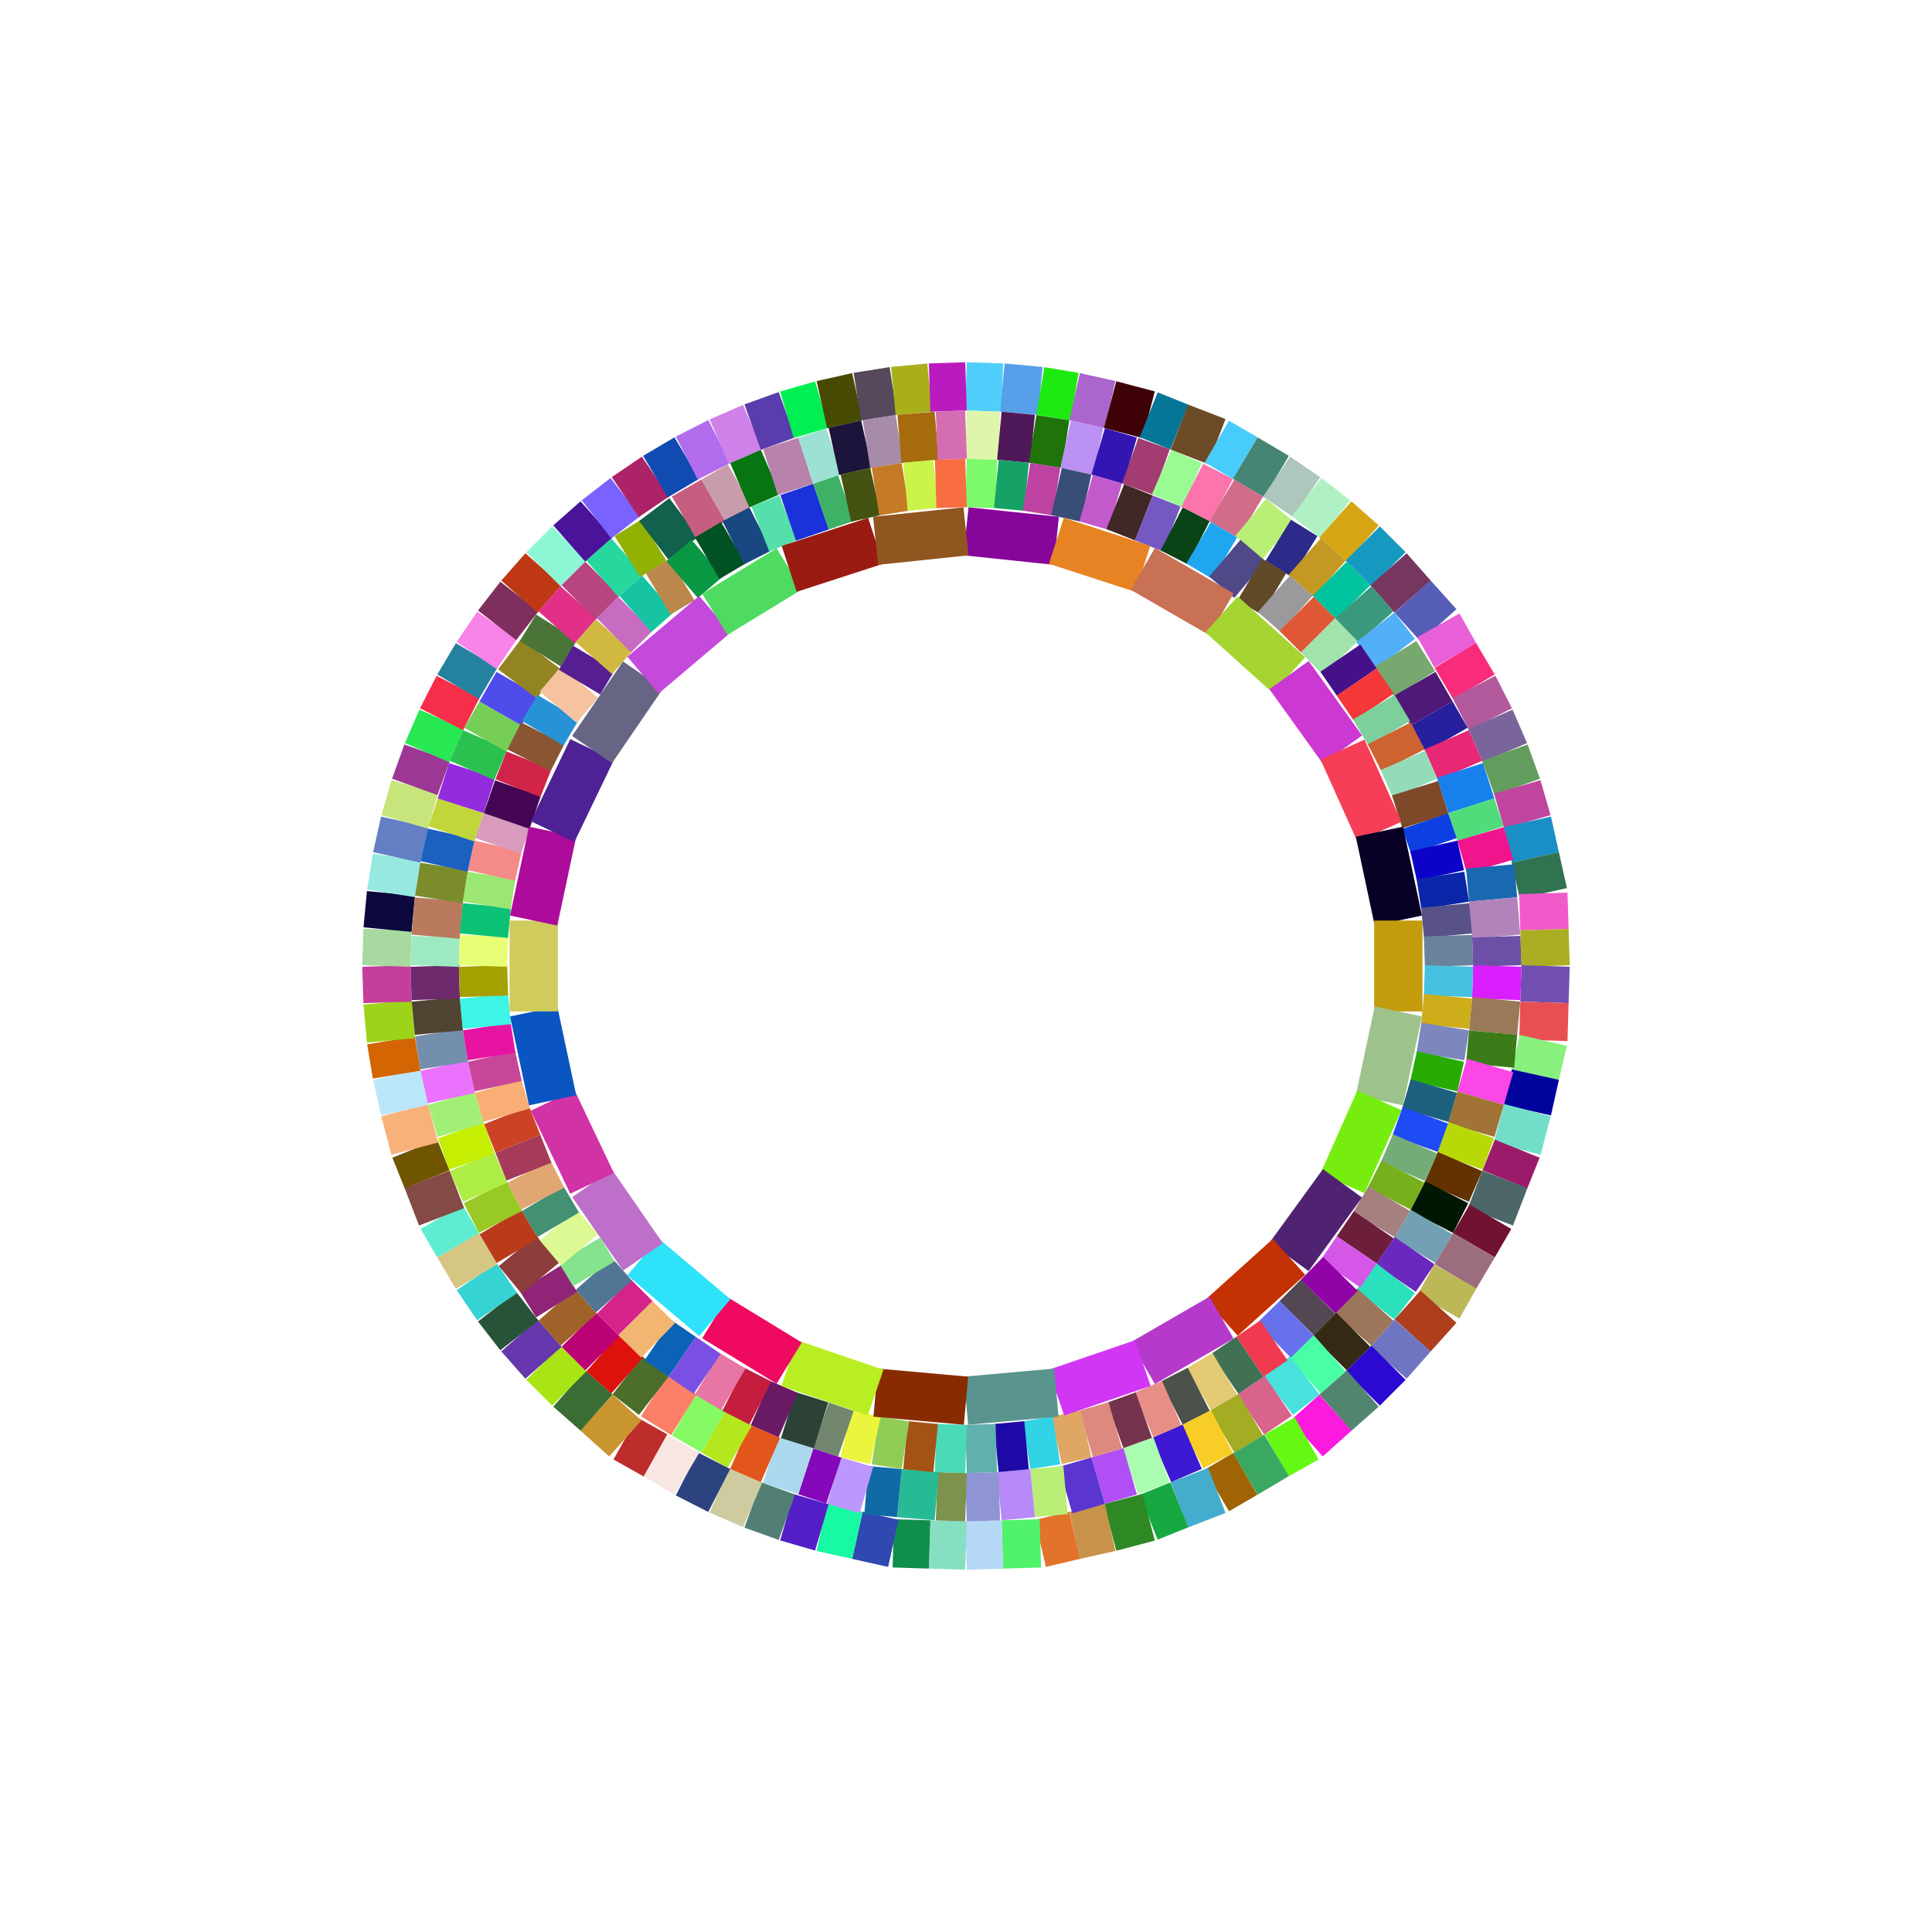 <svg xmlns="http://www.w3.org/2000/svg" width="100%" height="100%" viewBox="0 0 400 400" style="background:#000000;display:block;margin:auto"><style>line{stroke-width:10;}</style><line x1="200.0" y1="80.0" x2="207.535" y2="80.237" stroke="#51cffc" /><line x1="207.535" y1="80.237" x2="215.399" y2="80.947" stroke="#579fe9" /><line x1="215.399" y1="80.947" x2="222.486" y2="82.126" stroke="#1dea11" /><line x1="222.486" y1="82.126" x2="229.843" y2="83.77" stroke="#aa65ce" /><line x1="229.843" y1="83.77" x2="237.819" y2="85.874" stroke="#3f0207" /><line x1="237.819" y1="85.874" x2="244.175" y2="88.427" stroke="#057598" /><line x1="244.175" y1="88.427" x2="251.933" y2="91.421" stroke="#6c4c27" /><line x1="251.933" y1="91.421" x2="257.81" y2="94.843" stroke="#48ccfb" /><line x1="257.81" y1="94.843" x2="264.299" y2="98.681" stroke="#468573" /><line x1="264.299" y1="98.681" x2="270.534" y2="102.918" stroke="#adc7bd" /><line x1="270.534" y1="102.918" x2="276.491" y2="107.539" stroke="#aff1c2" /><line x1="276.491" y1="107.539" x2="282.145" y2="112.524" stroke="#d6a614" /><line x1="282.145" y1="112.524" x2="287.476" y2="117.855" stroke="#1699c1" /><line x1="287.476" y1="117.855" x2="292.461" y2="123.509" stroke="#753660" /><line x1="292.461" y1="123.509" x2="297.816" y2="129.466" stroke="#555db7" /><line x1="297.816" y1="129.466" x2="301.319" y2="135.701" stroke="#e95fd8" /><line x1="301.319" y1="135.701" x2="305.157" y2="142.19" stroke="#f82c7b" /><line x1="305.157" y1="142.19" x2="308.579" y2="148.907" stroke="#b2599b" /><line x1="308.579" y1="148.907" x2="311.573" y2="155.825" stroke="#7a659a" /><line x1="311.573" y1="155.825" x2="314.126" y2="162.918" stroke="#629d5e" /><line x1="314.126" y1="162.918" x2="316.23" y2="170.157" stroke="#c0459f" /><line x1="316.23" y1="170.157" x2="317.874" y2="177.514" stroke="#1a8fc6" /><line x1="317.874" y1="177.514" x2="319.532" y2="184.96" stroke="#317250" /><line x1="319.532" y1="184.96" x2="319.763" y2="192.465" stroke="#f05ac9" /><line x1="319.763" y1="192.465" x2="320.0" y2="200.0" stroke="#abae22" /><line x1="320.0" y1="200.0" x2="319.763" y2="207.535" stroke="#7150b1" /><line x1="319.763" y1="207.535" x2="319.532" y2="215.399" stroke="#e84f53" /><line x1="319.532" y1="215.399" x2="317.874" y2="222.486" stroke="#88f07d" /><line x1="317.874" y1="222.486" x2="316.23" y2="229.843" stroke="#01039d" /><line x1="316.23" y1="229.843" x2="314.126" y2="237.819" stroke="#72deca" /><line x1="314.126" y1="237.819" x2="311.573" y2="244.175" stroke="#9b1b6a" /><line x1="311.573" y1="244.175" x2="308.579" y2="251.933" stroke="#4d6768" /><line x1="308.579" y1="251.933" x2="305.157" y2="257.81" stroke="#711230" /><line x1="305.157" y1="257.81" x2="301.319" y2="264.299" stroke="#9c6e7d" /><line x1="301.319" y1="264.299" x2="297.816" y2="270.534" stroke="#bdb857" /><line x1="297.816" y1="270.534" x2="292.461" y2="276.491" stroke="#ae3e1c" /><line x1="292.461" y1="276.491" x2="287.476" y2="282.145" stroke="#7075c2" /><line x1="287.476" y1="282.145" x2="282.145" y2="287.476" stroke="#2b09d2" /><line x1="282.145" y1="287.476" x2="276.491" y2="292.461" stroke="#528570" /><line x1="276.491" y1="292.461" x2="270.534" y2="297.816" stroke="#fb1add" /><line x1="270.534" y1="297.816" x2="264.299" y2="301.319" stroke="#66f815" /><line x1="264.299" y1="301.319" x2="257.81" y2="305.157" stroke="#3ba862" /><line x1="257.81" y1="305.157" x2="251.933" y2="308.579" stroke="#a06405" /><line x1="251.933" y1="308.579" x2="244.175" y2="311.573" stroke="#44adce" /><line x1="244.175" y1="311.573" x2="237.819" y2="314.126" stroke="#17a842" /><line x1="237.819" y1="314.126" x2="229.843" y2="316.23" stroke="#2e8824" /><line x1="229.843" y1="316.23" x2="222.486" y2="317.874" stroke="#c8924a" /><line x1="222.486" y1="317.874" x2="215.399" y2="319.532" stroke="#e3722c" /><line x1="215.399" y1="319.532" x2="207.535" y2="319.763" stroke="#50f26a" /><line x1="207.535" y1="319.763" x2="200.0" y2="320.0" stroke="#b5d8f7" /><line x1="200.0" y1="320.0" x2="192.465" y2="319.763" stroke="#87dfc2" /><line x1="192.465" y1="319.763" x2="184.96" y2="319.532" stroke="#0f8f4c" /><line x1="184.96" y1="319.532" x2="177.514" y2="317.874" stroke="#2f49b1" /><line x1="177.514" y1="317.874" x2="170.157" y2="316.23" stroke="#17f9a2" /><line x1="170.157" y1="316.23" x2="162.918" y2="314.126" stroke="#541fc7" /><line x1="162.918" y1="314.126" x2="155.825" y2="311.573" stroke="#527f75" /><line x1="155.825" y1="311.573" x2="148.907" y2="308.579" stroke="#cfcba0" /><line x1="148.907" y1="308.579" x2="142.19" y2="305.157" stroke="#2d4380" /><line x1="142.19" y1="305.157" x2="135.701" y2="301.319" stroke="#f8e6e3" /><line x1="135.701" y1="301.319" x2="129.466" y2="297.816" stroke="#bd2d2b" /><line x1="129.466" y1="297.816" x2="123.509" y2="292.461" stroke="#c9952f" /><line x1="123.509" y1="292.461" x2="117.855" y2="287.476" stroke="#396d33" /><line x1="117.855" y1="287.476" x2="112.524" y2="282.145" stroke="#a9e415" /><line x1="112.524" y1="282.145" x2="107.539" y2="276.491" stroke="#6637ac" /><line x1="107.539" y1="276.491" x2="102.918" y2="270.534" stroke="#275438" /><line x1="102.918" y1="270.534" x2="98.681" y2="264.299" stroke="#35d4d2" /><line x1="98.681" y1="264.299" x2="94.843" y2="257.81" stroke="#d6c683" /><line x1="94.843" y1="257.81" x2="91.421" y2="251.933" stroke="#5eedd0" /><line x1="91.421" y1="251.933" x2="88.427" y2="244.175" stroke="#844a45" /><line x1="88.427" y1="244.175" x2="85.874" y2="237.819" stroke="#705501" /><line x1="85.874" y1="237.819" x2="83.77" y2="229.843" stroke="#f9b17a" /><line x1="83.77" y1="229.843" x2="82.126" y2="222.486" stroke="#bae6fa" /><line x1="82.126" y1="222.486" x2="80.947" y2="215.399" stroke="#d36502" /><line x1="80.947" y1="215.399" x2="80.237" y2="207.535" stroke="#9dd319" /><line x1="80.237" y1="207.535" x2="80.0" y2="200.0" stroke="#c53e9c" /><line x1="80.0" y1="200.0" x2="80.237" y2="192.465" stroke="#a7d9a0" /><line x1="80.237" y1="192.465" x2="80.947" y2="184.96" stroke="#0c083c" /><line x1="80.947" y1="184.96" x2="82.126" y2="177.514" stroke="#97e9e0" /><line x1="82.126" y1="177.514" x2="83.77" y2="170.157" stroke="#657fc5" /><line x1="83.77" y1="170.157" x2="85.874" y2="162.918" stroke="#c7e57a" /><line x1="85.874" y1="162.918" x2="88.427" y2="155.825" stroke="#9c3794" /><line x1="88.427" y1="155.825" x2="91.421" y2="148.907" stroke="#28e853" /><line x1="91.421" y1="148.907" x2="94.843" y2="142.19" stroke="#f62e49" /><line x1="94.843" y1="142.19" x2="98.681" y2="135.701" stroke="#25829f" /><line x1="98.681" y1="135.701" x2="102.918" y2="129.466" stroke="#f984e7" /><line x1="102.918" y1="129.466" x2="107.539" y2="123.509" stroke="#7e2f5e" /><line x1="107.539" y1="123.509" x2="112.524" y2="117.855" stroke="#be3815" /><line x1="112.524" y1="117.855" x2="117.855" y2="112.524" stroke="#8cf6d5" /><line x1="117.855" y1="112.524" x2="123.509" y2="107.539" stroke="#491499" /><line x1="123.509" y1="107.539" x2="129.466" y2="102.918" stroke="#7a62ff" /><line x1="129.466" y1="102.918" x2="135.701" y2="98.681" stroke="#ac2467" /><line x1="135.701" y1="98.681" x2="142.19" y2="94.843" stroke="#114bb2" /><line x1="142.19" y1="94.843" x2="148.907" y2="91.421" stroke="#b16ded" /><line x1="148.907" y1="91.421" x2="155.825" y2="88.427" stroke="#d080e9" /><line x1="155.825" y1="88.427" x2="162.918" y2="85.874" stroke="#5a3dac" /><line x1="162.918" y1="85.874" x2="170.157" y2="83.77" stroke="#02ef54" /><line x1="170.157" y1="83.77" x2="177.514" y2="82.126" stroke="#474a02" /><line x1="177.514" y1="82.126" x2="184.96" y2="80.947" stroke="#55495b" /><line x1="184.96" y1="80.947" x2="192.465" y2="80.237" stroke="#a9af1b" /><line x1="192.465" y1="80.237" x2="200.0" y2="80.0" stroke="#ba1bbe" /><line x1="200.0" y1="90.0" x2="206.907" y2="90.217" stroke="#dff5ab" /><line x1="206.907" y1="90.217" x2="213.787" y2="90.868" stroke="#4f1858" /><line x1="213.787" y1="90.868" x2="220.612" y2="91.949" stroke="#1f7309" /><line x1="220.612" y1="91.949" x2="227.356" y2="93.456" stroke="#bb91f4" /><line x1="227.356" y1="93.456" x2="233.992" y2="95.384" stroke="#3315b4" /><line x1="233.992" y1="95.384" x2="240.494" y2="97.725" stroke="#a33c70" /><line x1="240.494" y1="97.725" x2="246.836" y2="100.469" stroke="#9afa94" /><line x1="246.836" y1="100.469" x2="252.993" y2="103.606" stroke="#fb75ac" /><line x1="252.993" y1="103.606" x2="258.941" y2="107.124" stroke="#d16c89" /><line x1="258.941" y1="107.124" x2="264.656" y2="111.853" stroke="#b9ef76" /><line x1="264.656" y1="111.853" x2="270.116" y2="115.244" stroke="#2c2b8a" /><line x1="270.116" y1="115.244" x2="275.3" y2="119.814" stroke="#c39924" /><line x1="275.3" y1="119.814" x2="280.186" y2="124.7" stroke="#01c29f" /><line x1="280.186" y1="124.7" x2="284.756" y2="129.884" stroke="#3a997d" /><line x1="284.756" y1="129.884" x2="288.991" y2="135.344" stroke="#51b0f8" /><line x1="288.991" y1="135.344" x2="292.876" y2="141.592" stroke="#76a86f" /><line x1="292.876" y1="141.592" x2="296.394" y2="147.716" stroke="#4f1a77" /><line x1="296.394" y1="147.716" x2="299.531" y2="153.164" stroke="#261f9e" /><line x1="299.531" y1="153.164" x2="302.275" y2="159.506" stroke="#e82875" /><line x1="302.275" y1="159.506" x2="304.616" y2="166.823" stroke="#1880ec" /><line x1="304.616" y1="166.823" x2="306.544" y2="172.644" stroke="#50dc7a" /><line x1="306.544" y1="172.644" x2="308.512" y2="179.388" stroke="#f1158d" /><line x1="308.512" y1="179.388" x2="309.132" y2="186.213" stroke="#1969b1" /><line x1="309.132" y1="186.213" x2="309.783" y2="193.931" stroke="#b283bb" /><line x1="309.783" y1="193.931" x2="310.0" y2="200.0" stroke="#6c50a6" /><line x1="310.0" y1="200.0" x2="309.783" y2="206.907" stroke="#da1ffe" /><line x1="309.783" y1="206.907" x2="309.132" y2="213.787" stroke="#997957" /><line x1="309.132" y1="213.787" x2="308.512" y2="220.612" stroke="#3b7c18" /><line x1="308.512" y1="220.612" x2="306.544" y2="227.356" stroke="#fb47e6" /><line x1="306.544" y1="227.356" x2="304.616" y2="233.992" stroke="#a17335" /><line x1="304.616" y1="233.992" x2="302.275" y2="240.494" stroke="#b9d807" /><line x1="302.275" y1="240.494" x2="299.531" y2="246.836" stroke="#623200" /><line x1="299.531" y1="246.836" x2="296.394" y2="252.993" stroke="#001803" /><line x1="296.394" y1="252.993" x2="292.876" y2="258.941" stroke="#73a1b3" /><line x1="292.876" y1="258.941" x2="288.991" y2="264.656" stroke="#6a28bf" /><line x1="288.991" y1="264.656" x2="284.756" y2="270.116" stroke="#2be0bd" /><line x1="284.756" y1="270.116" x2="280.186" y2="275.3" stroke="#9b765b" /><line x1="280.186" y1="275.3" x2="275.3" y2="280.186" stroke="#352a14" /><line x1="275.3" y1="280.186" x2="270.116" y2="284.756" stroke="#48ffa5" /><line x1="270.116" y1="284.756" x2="264.656" y2="288.991" stroke="#48e1dc" /><line x1="264.656" y1="288.991" x2="258.941" y2="292.876" stroke="#d8648c" /><line x1="258.941" y1="292.876" x2="252.993" y2="296.394" stroke="#a3ac23" /><line x1="252.993" y1="296.394" x2="246.836" y2="299.531" stroke="#f8ce26" /><line x1="246.836" y1="299.531" x2="240.494" y2="302.275" stroke="#3d19d3" /><line x1="240.494" y1="302.275" x2="233.992" y2="304.616" stroke="#abfdb1" /><line x1="233.992" y1="304.616" x2="227.356" y2="306.544" stroke="#b04ff5" /><line x1="227.356" y1="306.544" x2="220.612" y2="308.512" stroke="#5a35d0" /><line x1="220.612" y1="308.512" x2="213.787" y2="309.132" stroke="#baee76" /><line x1="213.787" y1="309.132" x2="206.907" y2="309.783" stroke="#b688f8" /><line x1="206.907" y1="309.783" x2="200.0" y2="310.0" stroke="#8f95d3" /><line x1="200.0" y1="310.0" x2="193.931" y2="309.783" stroke="#7c924d" /><line x1="193.931" y1="309.783" x2="186.213" y2="309.132" stroke="#26bb94" /><line x1="186.213" y1="309.132" x2="179.388" y2="308.512" stroke="#106aa6" /><line x1="179.388" y1="308.512" x2="172.644" y2="306.544" stroke="#bc97fe" /><line x1="172.644" y1="306.544" x2="166.824" y2="304.616" stroke="#8508ba" /><line x1="166.824" y1="304.616" x2="159.506" y2="302.275" stroke="#acd8ed" /><line x1="159.506" y1="302.275" x2="153.164" y2="299.531" stroke="#e2561c" /><line x1="153.164" y1="299.531" x2="147.717" y2="296.394" stroke="#b4e71e" /><line x1="147.717" y1="296.394" x2="141.592" y2="292.876" stroke="#86fa65" /><line x1="141.592" y1="292.876" x2="135.344" y2="288.991" stroke="#fc8068" /><line x1="135.344" y1="288.991" x2="129.884" y2="284.756" stroke="#4c6e2a" /><line x1="129.884" y1="284.756" x2="124.7" y2="280.186" stroke="#de120d" /><line x1="124.7" y1="280.186" x2="119.814" y2="275.3" stroke="#bb0174" /><line x1="119.814" y1="275.3" x2="115.244" y2="270.116" stroke="#9f6228" /><line x1="115.244" y1="270.116" x2="111.854" y2="264.656" stroke="#902476" /><line x1="111.854" y1="264.656" x2="107.124" y2="258.941" stroke="#8d3d3c" /><line x1="107.124" y1="258.941" x2="103.606" y2="252.993" stroke="#b93b19" /><line x1="103.606" y1="252.993" x2="100.469" y2="246.836" stroke="#98c924" /><line x1="100.469" y1="246.836" x2="97.725" y2="240.494" stroke="#aeed46" /><line x1="97.725" y1="240.494" x2="95.384" y2="233.992" stroke="#c5ee03" /><line x1="95.384" y1="233.992" x2="93.456" y2="227.356" stroke="#a2ef75" /><line x1="93.456" y1="227.356" x2="91.949" y2="220.612" stroke="#eb72fc" /><line x1="91.949" y1="220.612" x2="90.868" y2="213.787" stroke="#748fad" /><line x1="90.868" y1="213.787" x2="90.217" y2="206.907" stroke="#504332" /><line x1="90.217" y1="206.907" x2="90.0" y2="200.0" stroke="#6e2a6d" /><line x1="90.0" y1="200.0" x2="90.217" y2="193.931" stroke="#9deac2" /><line x1="90.217" y1="193.931" x2="90.868" y2="186.213" stroke="#b97a5d" /><line x1="90.868" y1="186.213" x2="91.949" y2="179.388" stroke="#7b8c2b" /><line x1="91.949" y1="179.388" x2="93.456" y2="172.644" stroke="#1c60c0" /><line x1="93.456" y1="172.644" x2="95.384" y2="166.824" stroke="#c0d63b" /><line x1="95.384" y1="166.824" x2="97.725" y2="159.506" stroke="#922cdc" /><line x1="97.725" y1="159.506" x2="100.469" y2="153.164" stroke="#2bc14e" /><line x1="100.469" y1="153.164" x2="103.606" y2="147.717" stroke="#77ce57" /><line x1="103.606" y1="147.717" x2="107.124" y2="141.592" stroke="#4e4ceb" /><line x1="107.124" y1="141.592" x2="111.853" y2="135.344" stroke="#938422" /><line x1="111.853" y1="135.344" x2="115.244" y2="129.884" stroke="#4b7538" /><line x1="115.244" y1="129.884" x2="119.814" y2="124.7" stroke="#e23088" /><line x1="119.814" y1="124.7" x2="124.7" y2="119.814" stroke="#b7457f" /><line x1="124.7" y1="119.814" x2="129.884" y2="115.244" stroke="#26d79e" /><line x1="129.884" y1="115.244" x2="135.344" y2="111.854" stroke="#91b203" /><line x1="135.344" y1="111.854" x2="141.592" y2="107.124" stroke="#11614d" /><line x1="141.592" y1="107.124" x2="147.716" y2="103.606" stroke="#c65f7f" /><line x1="147.716" y1="103.606" x2="153.164" y2="100.469" stroke="#c99cab" /><line x1="153.164" y1="100.469" x2="159.506" y2="97.725" stroke="#067512" /><line x1="159.506" y1="97.725" x2="166.823" y2="95.384" stroke="#b783ab" /><line x1="166.823" y1="95.384" x2="172.644" y2="93.456" stroke="#9ce1d3" /><line x1="172.644" y1="93.456" x2="179.388" y2="91.949" stroke="#1d143b" /><line x1="179.388" y1="91.949" x2="186.213" y2="90.868" stroke="#a68ca9" /><line x1="186.213" y1="90.868" x2="193.931" y2="90.217" stroke="#a66b0c" /><line x1="193.931" y1="90.217" x2="200.0" y2="90.0" stroke="#d56db2" /><line x1="200.0" y1="100.0" x2="206.279" y2="100.198" stroke="#7cfa6c" /><line x1="206.279" y1="100.198" x2="212.533" y2="100.789" stroke="#16a166" /><line x1="212.533" y1="100.789" x2="218.738" y2="101.772" stroke="#be42a2" /><line x1="218.738" y1="101.772" x2="224.869" y2="103.142" stroke="#384e76" /><line x1="224.869" y1="103.142" x2="230.902" y2="104.895" stroke="#c25acc" /><line x1="230.902" y1="104.895" x2="236.812" y2="107.228" stroke="#412725" /><line x1="236.812" y1="107.228" x2="242.578" y2="109.518" stroke="#7459c2" /><line x1="242.578" y1="109.518" x2="248.175" y2="112.369" stroke="#094316" /><line x1="248.175" y1="112.369" x2="253.583" y2="115.567" stroke="#1ea7f0" /><line x1="253.583" y1="115.567" x2="258.778" y2="119.987" stroke="#504988" /><line x1="258.778" y1="119.987" x2="263.742" y2="122.949" stroke="#614a27" /><line x1="263.742" y1="122.949" x2="268.455" y2="127.103" stroke="#9b999c" /><line x1="268.455" y1="127.103" x2="272.897" y2="131.545" stroke="#df5836" /><line x1="272.897" y1="131.545" x2="277.51" y2="136.258" stroke="#a2e2ac" /><line x1="277.51" y1="136.258" x2="280.901" y2="141.222" stroke="#451188" /><line x1="280.901" y1="141.222" x2="284.433" y2="146.417" stroke="#f43738" /><line x1="284.433" y1="146.417" x2="287.631" y2="151.825" stroke="#7dd09b" /><line x1="287.631" y1="151.825" x2="290.482" y2="157.422" stroke="#cd6331" /><line x1="290.482" y1="157.422" x2="292.977" y2="163.188" stroke="#94dcb9" /><line x1="292.977" y1="163.188" x2="295.105" y2="169.984" stroke="#7e4929" /><line x1="295.105" y1="169.984" x2="296.858" y2="175.131" stroke="#0d40e2" /><line x1="296.858" y1="175.131" x2="298.228" y2="181.262" stroke="#0d02ca" /><line x1="298.228" y1="181.262" x2="299.211" y2="187.467" stroke="#0b26a8" /><line x1="299.211" y1="187.467" x2="299.802" y2="193.721" stroke="#595289" /><line x1="299.802" y1="193.721" x2="300.0" y2="200.0" stroke="#6b829c" /><line x1="300.0" y1="200.0" x2="299.802" y2="206.279" stroke="#46c1df" /><line x1="299.802" y1="206.279" x2="299.211" y2="212.533" stroke="#cdad1a" /><line x1="299.211" y1="212.533" x2="298.228" y2="218.738" stroke="#7c87be" /><line x1="298.228" y1="218.738" x2="296.858" y2="224.869" stroke="#28ab02" /><line x1="296.858" y1="224.869" x2="295.105" y2="230.902" stroke="#1d607e" /><line x1="295.105" y1="230.902" x2="292.977" y2="236.812" stroke="#1f4bf4" /><line x1="292.977" y1="236.812" x2="290.482" y2="242.578" stroke="#74ac78" /><line x1="290.482" y1="242.578" x2="287.631" y2="248.175" stroke="#78b01d" /><line x1="287.631" y1="248.175" x2="284.433" y2="253.583" stroke="#a5807f" /><line x1="284.433" y1="253.583" x2="280.901" y2="258.778" stroke="#6d1e3b" /><line x1="280.901" y1="258.778" x2="277.51" y2="263.742" stroke="#d557e7" /><line x1="277.51" y1="263.742" x2="272.897" y2="268.455" stroke="#9102a7" /><line x1="272.897" y1="268.455" x2="268.455" y2="272.897" stroke="#534753" /><line x1="268.455" y1="272.897" x2="263.742" y2="277.51" stroke="#6771eb" /><line x1="263.742" y1="277.51" x2="258.778" y2="280.901" stroke="#f13950" /><line x1="258.778" y1="280.901" x2="253.583" y2="284.433" stroke="#407154" /><line x1="253.583" y1="284.433" x2="248.175" y2="287.631" stroke="#e3ca73" /><line x1="248.175" y1="287.631" x2="242.578" y2="290.482" stroke="#4c514b" /><line x1="242.578" y1="290.482" x2="236.812" y2="292.977" stroke="#e78e87" /><line x1="236.812" y1="292.977" x2="230.902" y2="295.105" stroke="#75334d" /><line x1="230.902" y1="295.105" x2="224.869" y2="296.858" stroke="#de897f" /><line x1="224.869" y1="296.858" x2="218.738" y2="298.228" stroke="#e0a664" /><line x1="218.738" y1="298.228" x2="212.533" y2="299.211" stroke="#31d3e4" /><line x1="212.533" y1="299.211" x2="206.279" y2="299.802" stroke="#1e09a6" /><line x1="206.279" y1="299.802" x2="200.0" y2="300.0" stroke="#60b1ad" /><line x1="200.0" y1="300.0" x2="193.721" y2="299.802" stroke="#4bdab7" /><line x1="193.721" y1="299.802" x2="187.467" y2="299.211" stroke="#a45315" /><line x1="187.467" y1="299.211" x2="181.262" y2="298.228" stroke="#90cd57" /><line x1="181.262" y1="298.228" x2="175.131" y2="296.858" stroke="#ecf53e" /><line x1="175.131" y1="296.858" x2="169.984" y2="295.105" stroke="#71866d" /><line x1="169.984" y1="295.105" x2="163.188" y2="292.977" stroke="#2d4237" /><line x1="163.188" y1="292.977" x2="157.422" y2="290.482" stroke="#6a1965" /><line x1="157.422" y1="290.482" x2="151.825" y2="287.631" stroke="#c41d3d" /><line x1="151.825" y1="287.631" x2="146.417" y2="284.433" stroke="#e776a5" /><line x1="146.417" y1="284.433" x2="141.222" y2="280.901" stroke="#7a50e4" /><line x1="141.222" y1="280.901" x2="136.258" y2="277.51" stroke="#0c62b5" /><line x1="136.258" y1="277.51" x2="131.545" y2="272.897" stroke="#f2b572" /><line x1="131.545" y1="272.897" x2="127.103" y2="268.455" stroke="#d4238b" /><line x1="127.103" y1="268.455" x2="122.949" y2="263.742" stroke="#517594" /><line x1="122.949" y1="263.742" x2="119.987" y2="258.778" stroke="#85e38d" /><line x1="119.987" y1="258.778" x2="115.567" y2="253.583" stroke="#dcf994" /><line x1="115.567" y1="253.583" x2="112.369" y2="248.175" stroke="#449073" /><line x1="112.369" y1="248.175" x2="109.518" y2="242.578" stroke="#e1a773" /><line x1="109.518" y1="242.578" x2="107.228" y2="236.812" stroke="#a53a5b" /><line x1="107.228" y1="236.812" x2="104.895" y2="230.902" stroke="#cc4224" /><line x1="104.895" y1="230.902" x2="103.142" y2="224.869" stroke="#f8ae74" /><line x1="103.142" y1="224.869" x2="101.772" y2="218.738" stroke="#c74699" /><line x1="101.772" y1="218.738" x2="100.789" y2="212.533" stroke="#e714a1" /><line x1="100.789" y1="212.533" x2="100.198" y2="206.279" stroke="#3cf5e4" /><line x1="100.198" y1="206.279" x2="100.0" y2="200.0" stroke="#a4a001" /><line x1="100.0" y1="200.0" x2="100.198" y2="193.721" stroke="#e8ff75" /><line x1="100.198" y1="193.721" x2="100.789" y2="187.467" stroke="#0cc275" /><line x1="100.789" y1="187.467" x2="101.772" y2="181.262" stroke="#9ce673" /><line x1="101.772" y1="181.262" x2="103.142" y2="175.131" stroke="#f48b89" /><line x1="103.142" y1="175.131" x2="104.895" y2="169.984" stroke="#d99bbc" /><line x1="104.895" y1="169.984" x2="107.228" y2="163.188" stroke="#450555" /><line x1="107.228" y1="163.188" x2="109.518" y2="157.422" stroke="#d22448" /><line x1="109.518" y1="157.422" x2="112.369" y2="151.825" stroke="#895533" /><line x1="112.369" y1="151.825" x2="115.567" y2="146.417" stroke="#2792d6" /><line x1="115.567" y1="146.417" x2="119.987" y2="141.222" stroke="#f6c3a0" /><line x1="119.987" y1="141.222" x2="122.949" y2="136.258" stroke="#561f91" /><line x1="122.949" y1="136.258" x2="127.103" y2="131.545" stroke="#d1b840" /><line x1="127.103" y1="131.545" x2="131.545" y2="127.103" stroke="#c76cc0" /><line x1="131.545" y1="127.103" x2="136.258" y2="122.949" stroke="#16c4a1" /><line x1="136.258" y1="122.949" x2="141.222" y2="119.987" stroke="#bc874a" /><line x1="141.222" y1="119.987" x2="146.417" y2="115.567" stroke="#0a9743" /><line x1="146.417" y1="115.567" x2="151.825" y2="112.369" stroke="#005224" /><line x1="151.825" y1="112.369" x2="157.422" y2="109.518" stroke="#19477f" /><line x1="157.422" y1="109.518" x2="163.188" y2="107.228" stroke="#56deab" /><line x1="163.188" y1="107.228" x2="169.984" y2="104.895" stroke="#1b31da" /><line x1="169.984" y1="104.895" x2="175.131" y2="103.142" stroke="#3fb167" /><line x1="175.131" y1="103.142" x2="181.262" y2="101.772" stroke="#445211" /><line x1="181.262" y1="101.772" x2="187.467" y2="100.789" stroke="#c57b26" /><line x1="187.467" y1="100.789" x2="193.721" y2="100.198" stroke="#ccf34a" /><line x1="193.721" y1="100.198" x2="200.0" y2="100.0" stroke="#f86e41" /><line x1="200.0" y1="110.0" x2="218.712" y2="111.967" stroke="#860699" /><line x1="218.712" y1="111.967" x2="236.606" y2="117.781" stroke="#e78322" /><line x1="236.606" y1="117.781" x2="252.9" y2="127.189" stroke="#c87154" /><line x1="252.9" y1="127.189" x2="266.883" y2="139.779" stroke="#a6d432" /><line x1="266.883" y1="139.779" x2="277.942" y2="155.184" stroke="#cb38d2" /><line x1="277.942" y1="155.184" x2="285.595" y2="172.189" stroke="#f63e57" /><line x1="285.595" y1="172.189" x2="289.507" y2="190.592" stroke="#090026" /><line x1="289.507" y1="190.592" x2="289.507" y2="209.408" stroke="#c39c0e" /><line x1="289.507" y1="209.408" x2="285.595" y2="227.811" stroke="#9dc28c" /><line x1="285.595" y1="227.811" x2="277.942" y2="245" stroke="#76ed0e" /><line x1="277.942" y1="245" x2="266.883" y2="260.221" stroke="#4f2372" /><line x1="266.883" y1="260.221" x2="252.9" y2="272.811" stroke="#c43103" /><line x1="252.9" y1="272.811" x2="236.606" y2="282.219" stroke="#b53acb" /><line x1="236.606" y1="282.219" x2="218.712" y2="288.331" stroke="#d036f4" /><line x1="218.712" y1="288.331" x2="200.0" y2="290.0" stroke="#5a948f" /><line x1="200.0" y1="290.0" x2="181.288" y2="288.331" stroke="#892b00" /><line x1="181.288" y1="288.331" x2="163.394" y2="282.219" stroke="#b9ee22" /><line x1="163.394" y1="282.219" x2="147.996" y2="272.811" stroke="#ef0960" /><line x1="147.996" y1="272.811" x2="133.117" y2="260.221" stroke="#2ee2fa" /><line x1="133.117" y1="260.221" x2="122.58" y2="245" stroke="#bd6fc9" /><line x1="122.58" y1="245" x2="114.405" y2="227.811" stroke="#d132a6" /><line x1="114.405" y1="227.811" x2="110.493" y2="209.408" stroke="#0b55c3" /><line x1="110.493" y1="209.408" x2="110.493" y2="190.592" stroke="#cfcc5d" /><line x1="110.493" y1="190.592" x2="114.405" y2="172.189" stroke="#ad0b9b" /><line x1="114.405" y1="172.189" x2="122.58" y2="155.191" stroke="#4e2294" /><line x1="122.58" y1="155.191" x2="133.117" y2="139.779" stroke="#666583" /><line x1="133.117" y1="139.779" x2="147.996" y2="127.189" stroke="#c34adb" /><line x1="147.996" y1="127.189" x2="163.394" y2="117.781" stroke="#4fdb61" /><line x1="163.394" y1="117.781" x2="181.288" y2="111.967" stroke="#9a1b11" /><line x1="181.288" y1="111.967" x2="200.0" y2="110.0" stroke="#915520" id="m" /></svg>